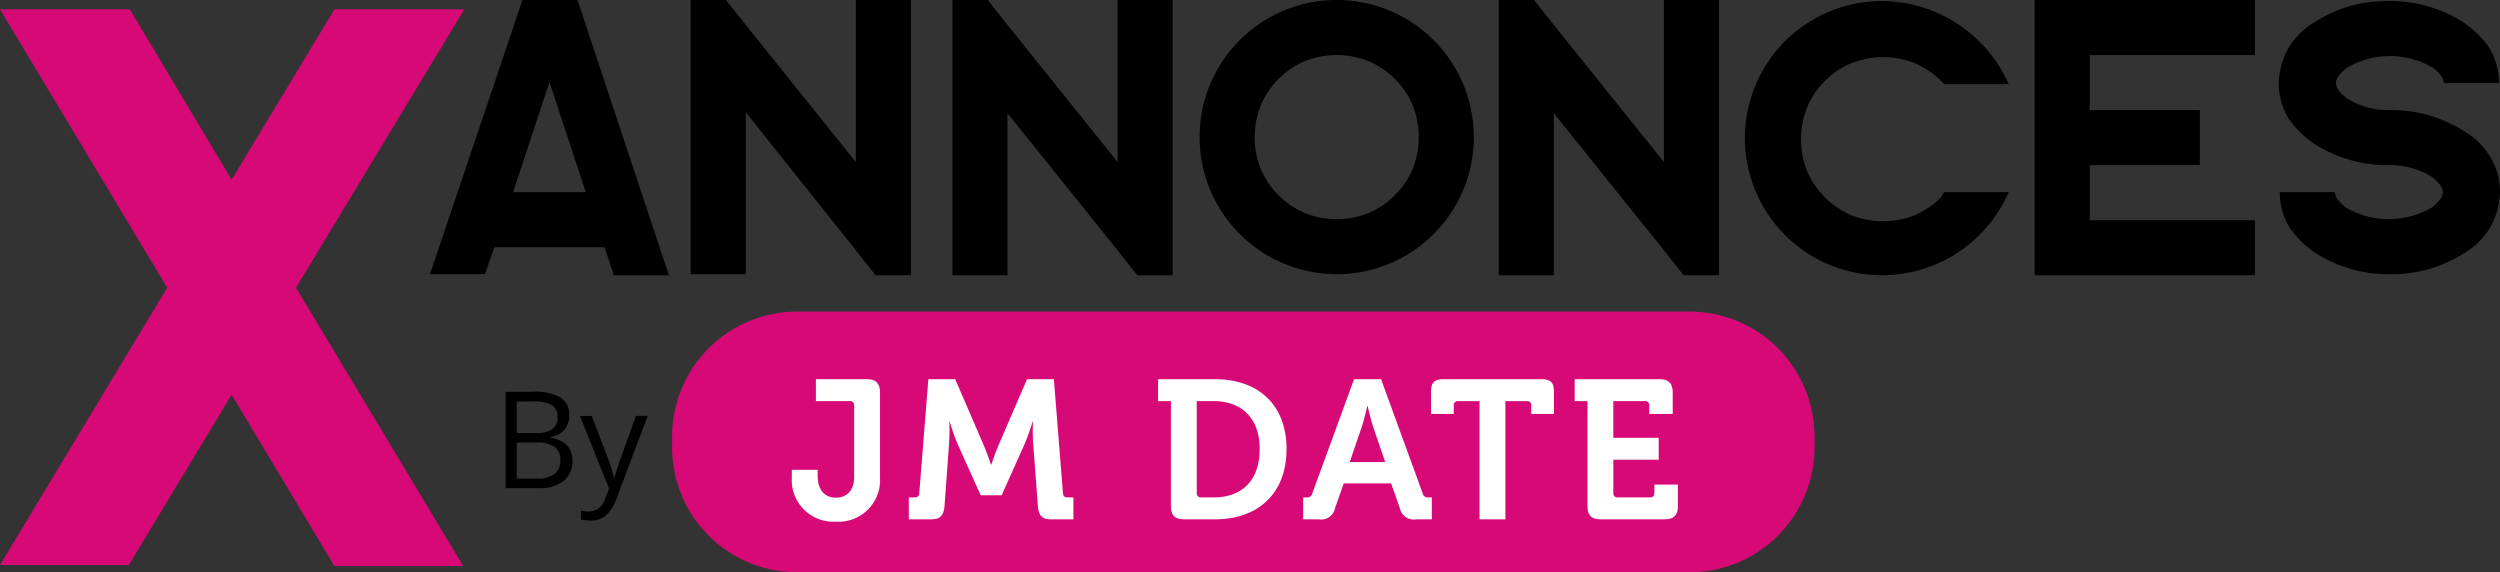 <svg xmlns="http://www.w3.org/2000/svg" width="240.7" height="55.1" viewBox="0 0 240.7 55.1">
  <rect x="0" y="0" width="240.7" height="55.1" fill="#333333" stroke="none"/>
  <g id="Groupe_5580" data-name="Groupe 5580" transform="translate(53 -213)">
    <g id="logo-jm-annonce" transform="translate(-58.7 206.7)">
      <path id="Tracé_36498" data-name="Tracé 36498" d="M239,61.4H153.01a12.035,12.035,0,0,1-12-12V48.3a12.035,12.035,0,0,1,12-12H239a12.035,12.035,0,0,1,12,12v1.1A12.035,12.035,0,0,1,239,61.4Z" transform="translate(-70.6)" fill="#d70976"/>
      <g id="Groupe_5577" data-name="Groupe 5577">
        <path id="Tracé_36499" data-name="Tracé 36499" d="M63.9,30.1H53.3l-.9,2.6H47.1L56,6.3h5.3l8.8,26.5H64.8Zm-1.8-5.3L58.6,14.2,55.1,24.8Z"/>
        <path id="Tracé_36500" data-name="Tracé 36500" d="M93.4,6.3V32.8H90l-1.9-2.4L77.5,17.1V32.7H72.2V6.3h3.4l1.9,2.4L88.1,21.9V6.3Z"/>
        <path id="Tracé_36501" data-name="Tracé 36501" d="M118.6,6.3V32.8h-3.4l-1.9-2.4L102.7,17.2V32.8H97.4V6.3h3.4l1.9,2.4,10.6,13.2V6.3Z"/>
        <path id="Tracé_36502" data-name="Tracé 36502" d="M134.4,6.3a13.2,13.2,0,1,1-13.2,13.2A13.187,13.187,0,0,1,134.4,6.3Zm-3.1,5.9a8.079,8.079,0,0,0-4.2,4.2,8.308,8.308,0,0,0,0,6.2,8.079,8.079,0,0,0,4.2,4.2,8.308,8.308,0,0,0,6.2,0,8.079,8.079,0,0,0,4.2-4.2,8.308,8.308,0,0,0,0-6.2,8.079,8.079,0,0,0-4.2-4.2,8.308,8.308,0,0,0-6.2,0Z"/>
        <path id="Tracé_36503" data-name="Tracé 36503" d="M171.2,6.3V32.8h-3.4l-1.9-2.4L155.3,17.2V32.8H150V6.3h3.4l1.9,2.4,10.6,13.2V6.3Z"/>
        <path id="Tracé_36504" data-name="Tracé 36504" d="M192.9,24.8h6.2a13.328,13.328,0,0,1-12.2,8,13.2,13.2,0,0,1,0-26.4,13.436,13.436,0,0,1,12.2,8h-6.2l-.3-.3a8.518,8.518,0,0,0-2.5-1.7,8.308,8.308,0,0,0-6.2,0,8.079,8.079,0,0,0-4.2,4.2,8.308,8.308,0,0,0,0,6.2,8.079,8.079,0,0,0,4.2,4.2,8.308,8.308,0,0,0,6.2,0,8.518,8.518,0,0,0,2.5-1.7A1.069,1.069,0,0,1,192.9,24.8Z"/>
        <path id="Tracé_36505" data-name="Tracé 36505" d="M206.9,11.6v5.3h10.6v5.3H206.9v5.3h15.9v5.3H201.6V6.3h21.2v5.3Z"/>
        <path id="Tracé_36506" data-name="Tracé 36506" d="M245.4,21.3a6.434,6.434,0,0,1,1,3.5,7.42,7.42,0,0,1-1,3.5,7.213,7.213,0,0,1-2.5,2.4,12.843,12.843,0,0,1-7.1,2,13.085,13.085,0,0,1-7.1-2,9.572,9.572,0,0,1-2.5-2.4,6.434,6.434,0,0,1-1-3.5h5.3a1.421,1.421,0,0,0,.2.6,3.819,3.819,0,0,0,.9.9,8.191,8.191,0,0,0,8.2,0,3.819,3.819,0,0,0,.9-.9,1.421,1.421,0,0,0,.2-.6,1.421,1.421,0,0,0-.2-.6,3.819,3.819,0,0,0-.9-.9,7.586,7.586,0,0,0-4.1-1.1,13.085,13.085,0,0,1-7.1-2,9.572,9.572,0,0,1-2.5-2.4,6.434,6.434,0,0,1-1-3.5,7.42,7.42,0,0,1,1-3.5,7.213,7.213,0,0,1,2.5-2.4,12.843,12.843,0,0,1,7.1-2,13.085,13.085,0,0,1,7.1,2,9.572,9.572,0,0,1,2.5,2.4,6.434,6.434,0,0,1,1,3.5H241a1.421,1.421,0,0,0-.2-.6,3.819,3.819,0,0,0-.9-.9,8.191,8.191,0,0,0-8.2,0,3.819,3.819,0,0,0-.9.9,1.421,1.421,0,0,0-.2.6,1.421,1.421,0,0,0,.2.6,3.819,3.819,0,0,0,.9.9,7.586,7.586,0,0,0,4.1,1.1,13.085,13.085,0,0,1,7.1,2A7.213,7.213,0,0,1,245.4,21.3Z"/>
      </g>
      <g id="Groupe_5579" data-name="Groupe 5579">
        <path id="Tracé_36531" data-name="Tracé 36531" d="M34.2,34,50.3,60.8H37.9L28,44.3,18.1,60.7H5.7L21.8,34,5.7,7.2H18.2L28,23.6,37.9,7.2H50.4Z" fill="#d70976"/>
      </g>
    </g>
    <path id="Tracé_36532" data-name="Tracé 36532" d="M1.276,4.72H3.9a4.946,4.946,0,0,1,2.672.552A1.949,1.949,0,0,1,7.4,7.018a2.017,2.017,0,0,1-.46,1.362,2.215,2.215,0,0,1-1.343.7v.063q2.114.362,2.114,2.222A2.386,2.386,0,0,1,6.865,13.3a3.58,3.58,0,0,1-2.352.7H1.276ZM2.355,8.693H4.132a2.893,2.893,0,0,0,1.644-.359,1.385,1.385,0,0,0,.5-1.209A1.224,1.224,0,0,0,5.719,6a3.49,3.49,0,0,0-1.777-.346H2.355Zm0,.914V13.08H4.291a2.758,2.758,0,0,0,1.692-.435,1.605,1.605,0,0,0,.568-1.362,1.442,1.442,0,0,0-.581-1.27A3.1,3.1,0,0,0,4.2,9.607ZM8.436,7.043h1.13l1.523,3.967a15.09,15.09,0,0,1,.622,1.961h.051q.083-.324.346-1.108t1.723-4.821h1.13l-2.99,7.922a3.952,3.952,0,0,1-1.038,1.666,2.207,2.207,0,0,1-1.457.492,4.239,4.239,0,0,1-.952-.108v-.844a3.673,3.673,0,0,0,.781.076,1.609,1.609,0,0,0,1.549-1.219l.387-.99Z" transform="translate(-5.6 246)"/>
    <path id="Tracé_36533" data-name="Tracé 36533" d="M11.835,14.01a4.012,4.012,0,0,0,4.237,4.218,4.006,4.006,0,0,0,4.256-4.218V5.8c0-.893-.4-1.292-1.292-1.292H14.153V6.619h3.268a.38.38,0,0,1,.418.418V13.9c0,1.463-.836,2.014-1.748,2.014-.893,0-1.767-.513-1.767-2.128v-.551H11.835ZM23.1,18h2.147c.893,0,1.216-.38,1.292-1.292l.437-6A19.632,19.632,0,0,0,27,8.6h.038a21.736,21.736,0,0,0,.741,2.109l2.242,4.978h2.014L34.274,10.7a22.1,22.1,0,0,0,.741-2.09h.038a19.262,19.262,0,0,0,.019,2.09l.456,6C35.6,17.62,35.908,18,36.8,18h2.147V15.891h-.589c-.266,0-.4-.152-.418-.418L37.067,4.51H34.483l-2.774,6.422c-.323.779-.665,1.805-.665,1.805h-.038s-.342-1.026-.665-1.805L27.567,4.51H24.983l-.874,10.963c-.019.266-.152.418-.418.418H23.1Zm25.232-1.292c0,.912.38,1.292,1.292,1.292H52.59c4.161,0,6.878-2.508,6.878-6.764S56.751,4.51,52.59,4.51H47.1V6.619h1.235Zm2.489-1.235V6.619h1.634c2.66,0,4.427,1.615,4.427,4.617,0,3.04-1.729,4.655-4.427,4.655H51.242A.38.38,0,0,1,50.823,15.473ZM61.064,18h1.5a1.353,1.353,0,0,0,1.577-1.1l.836-2.356h4.56l.836,2.356a1.372,1.372,0,0,0,1.6,1.1h1.482V15.891h-.3a.51.51,0,0,1-.589-.418L68.569,4.51h-2.6L61.958,15.473a.51.51,0,0,1-.589.418h-.3Zm4.484-5.51,1.159-3.382c.247-.741.532-2.014.532-2.014h.038s.285,1.273.532,2.014l1.159,3.382ZM78.05,18h2.489V6.619H82.61a.38.38,0,0,1,.418.418v.817h2.185V5.726c0-.893-.3-1.216-1.216-1.216h-9.4c-.912,0-1.216.323-1.216,1.216V7.854h2.185V7.037a.38.38,0,0,1,.418-.418H78.05Zm10.393-1.292c0,.912.38,1.292,1.292,1.292h6.118c.893,0,1.292-.38,1.292-1.292V14.656H94.884v.817a.38.38,0,0,1-.418.418H91.351a.38.38,0,0,1-.418-.418V12.262H95.3V10.153h-4.37V6.619h3.04a.38.38,0,0,1,.418.418v.817h2.261V5.8c0-.893-.4-1.292-1.292-1.292H87.209V6.619h1.235Z" transform="translate(11.4 245)" fill="#fff"/>
  </g>
</svg>
